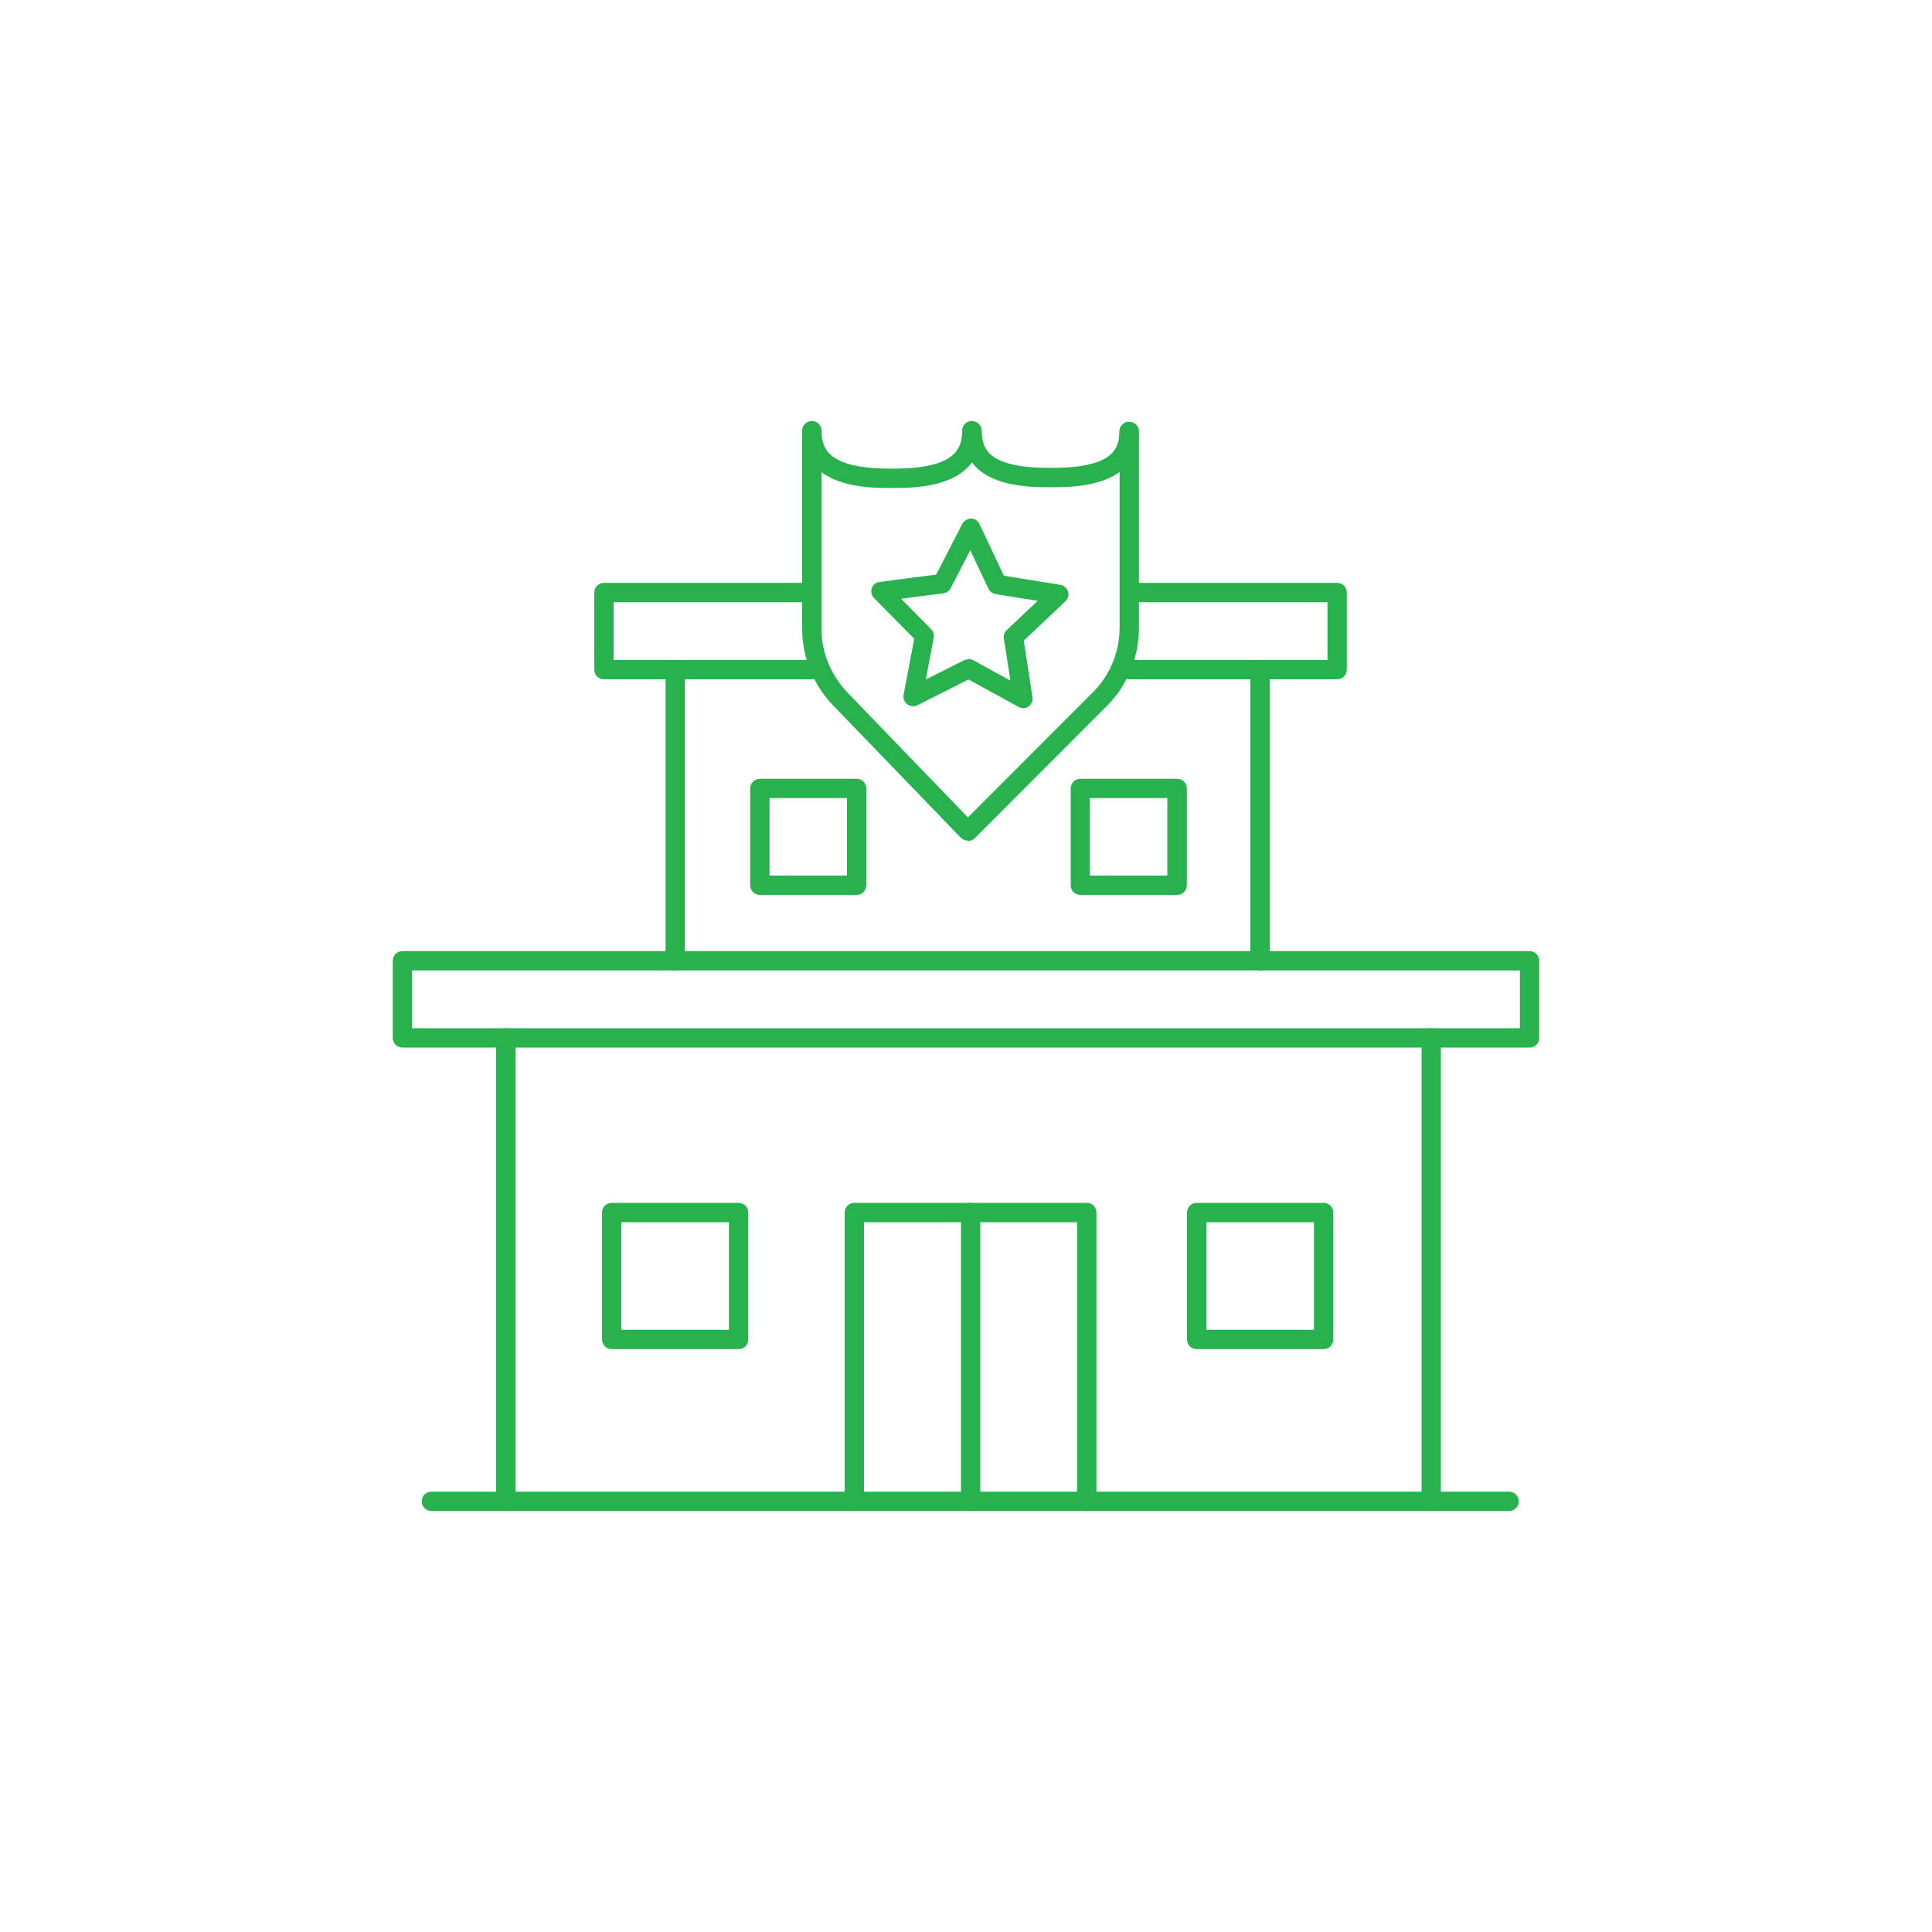 <?xml version="1.0" encoding="UTF-8"?>
<svg id="Layer_1" data-name="Layer 1" xmlns="http://www.w3.org/2000/svg" viewBox="0 0 100 100">
  <defs>
    <style>
      .cls-1 {
        fill: #27b24d;
      }
    </style>
  </defs>
  <g id="police_sheriff" data-name="police\sheriff">
    <g>
      <path class="cls-1" d="M38.23,69.83h-6.57c-.28,0-.5-.22-.5-.5v-6.57c0-.28.22-.5.5-.5h6.57c.28,0,.5.22.5.5v6.57c0,.28-.22.5-.5.5ZM32.16,68.83h5.57v-5.57h-5.57v5.57Z"/>
      <path class="cls-1" d="M44.34,46.32h-5.01c-.28,0-.5-.22-.5-.5v-5.01c0-.28.22-.5.5-.5h5.01c.28,0,.5.22.5.5v5.01c0,.28-.22.5-.5.5ZM39.83,45.32h4.01v-4.01h-4.01v4.01Z"/>
      <path class="cls-1" d="M60.93,46.32h-5.01c-.28,0-.5-.22-.5-.5v-5.01c0-.28.22-.5.5-.5h5.01c.28,0,.5.22.5.5v5.01c0,.28-.22.5-.5.5ZM56.41,45.32h4.01v-4.01h-4.01v4.01Z"/>
      <path class="cls-1" d="M68.51,69.83h-6.57c-.28,0-.5-.22-.5-.5v-6.57c0-.28.22-.5.5-.5h6.57c.28,0,.5.22.5.5v6.57c0,.28-.22.5-.5.5ZM62.44,68.83h5.57v-5.57h-5.57v5.57Z"/>
      <path class="cls-1" d="M79.17,54.22H20.83c-.28,0-.5-.22-.5-.5v-3.99c0-.28.22-.5.5-.5h58.34c.28,0,.5.22.5.5v3.99c0,.28-.22.5-.5.5ZM21.33,53.22h57.34v-2.99H21.33v2.99Z"/>
      <path class="cls-1" d="M78.11,78.21H22.33c-.28,0-.5-.22-.5-.5s.22-.5.5-.5h55.78c.28,0,.5.22.5.5s-.22.5-.5.5Z"/>
      <path class="cls-1" d="M74.08,78.21c-.28,0-.5-.22-.5-.5v-23.99c0-.28.22-.5.5-.5s.5.22.5.5v23.99c0,.28-.22.5-.5.5Z"/>
      <path class="cls-1" d="M26.18,78.21c-.28,0-.5-.22-.5-.5v-23.99c0-.28.22-.5.5-.5s.5.22.5.5v23.99c0,.28-.22.5-.5.5Z"/>
      <path class="cls-1" d="M65.22,50.23c-.28,0-.5-.22-.5-.5v-15.08c0-.28.22-.5.5-.5s.5.22.5.5v15.08c0,.28-.22.5-.5.5Z"/>
      <path class="cls-1" d="M34.95,50.23c-.28,0-.5-.22-.5-.5v-15.08c0-.28.22-.5.5-.5s.5.22.5.5v15.08c0,.28-.22.5-.5.5Z"/>
      <path class="cls-1" d="M42.02,35.16h-10.76c-.28,0-.5-.22-.5-.5v-3.99c0-.28.22-.5.5-.5h10.3c.28,0,.5.22.5.5s-.22.5-.5.5h-9.8v2.99h10.26c.28,0,.5.22.5.5s-.22.5-.5.5Z"/>
      <path class="cls-1" d="M69.21,35.16h-10.76c-.28,0-.5-.22-.5-.5s.22-.5.5-.5h10.26v-2.99h-9.78c-.28,0-.5-.22-.5-.5s.22-.5.5-.5h10.28c.28,0,.5.22.5.5v3.99c0,.28-.22.5-.5.5Z"/>
      <path class="cls-1" d="M56.25,78.21c-.28,0-.5-.22-.5-.5v-14.45h-11.03v14.45c0,.28-.22.5-.5.5s-.5-.22-.5-.5v-14.95c0-.28.22-.5.5-.5h12.03c.28,0,.5.22.5.5v14.95c0,.28-.22.5-.5.5Z"/>
      <path class="cls-1" d="M50.24,78.21c-.28,0-.5-.22-.5-.5v-14.95c0-.28.22-.5.5-.5s.5.22.5.5v14.95c0,.28-.22.5-.5.5Z"/>
      <path class="cls-1" d="M50.09,43.51h0c-.13,0-.26-.06-.36-.15l-6.61-6.85c-.34-.35-.64-.75-.88-1.19-.47-.83-.72-1.79-.72-2.76v-10.22c0-.28.22-.5.5-.5s.5.22.5.5v10.22c0,.8.21,1.59.6,2.27.2.37.44.7.72.99l6.26,6.49,6.47-6.48c.3-.3.56-.64.75-.98.41-.71.63-1.52.63-2.33v-10.17c0-.28.22-.5.5-.5s.5.22.5.5v10.17c0,.99-.26,1.97-.75,2.82-.22.41-.54.83-.91,1.2l-6.83,6.84c-.09.09-.22.15-.35.15Z"/>
      <path class="cls-1" d="M46.16,25.26c-1.27,0-4.64,0-4.64-2.97,0-.28.22-.5.5-.5s.5.22.5.5c0,1.02.44,1.97,3.64,1.97s3.64-.95,3.64-1.97c0-.28.22-.5.5-.5s.5.22.5.5c0,2.97-3.37,2.97-4.64,2.97Z"/>
      <path class="cls-1" d="M54.38,25.22c-1.25,0-4.56,0-4.56-2.89,0-.28.22-.5.5-.5s.5.22.5.5c0,.98.43,1.89,3.56,1.89s3.56-.91,3.56-1.89c0-.28.22-.5.5-.5s.5.22.5.5c0,2.89-3.31,2.89-4.56,2.89Z"/>
      <path class="cls-1" d="M52.96,36.65c-.08,0-.17-.02-.24-.06l-2.59-1.42-2.64,1.33c-.17.09-.37.07-.53-.05-.15-.11-.23-.31-.19-.49l.55-2.9-2.08-2.1c-.13-.14-.18-.33-.12-.51.06-.18.22-.31.41-.33l2.93-.38,1.35-2.63c.09-.17.27-.26.45-.27.19,0,.36.11.44.29l1.26,2.67,2.92.47c.19.03.34.17.4.35.06.18,0,.38-.14.51l-2.15,2.03.45,2.92c.03.19-.05.38-.21.49-.09.06-.19.09-.29.09ZM50.13,34.11c.08,0,.17.02.24.06l1.93,1.06-.34-2.18c-.03-.16.03-.33.15-.44l1.6-1.51-2.18-.35c-.16-.03-.3-.13-.37-.28l-.94-1.99-1.01,1.96c-.08.15-.22.25-.38.27l-2.19.28,1.55,1.57c.12.12.17.28.14.44l-.41,2.17,1.97-.99c.07-.04.15-.05.23-.05ZM48.78,30.2h0,0Z"/>
    </g>
  </g>
</svg>